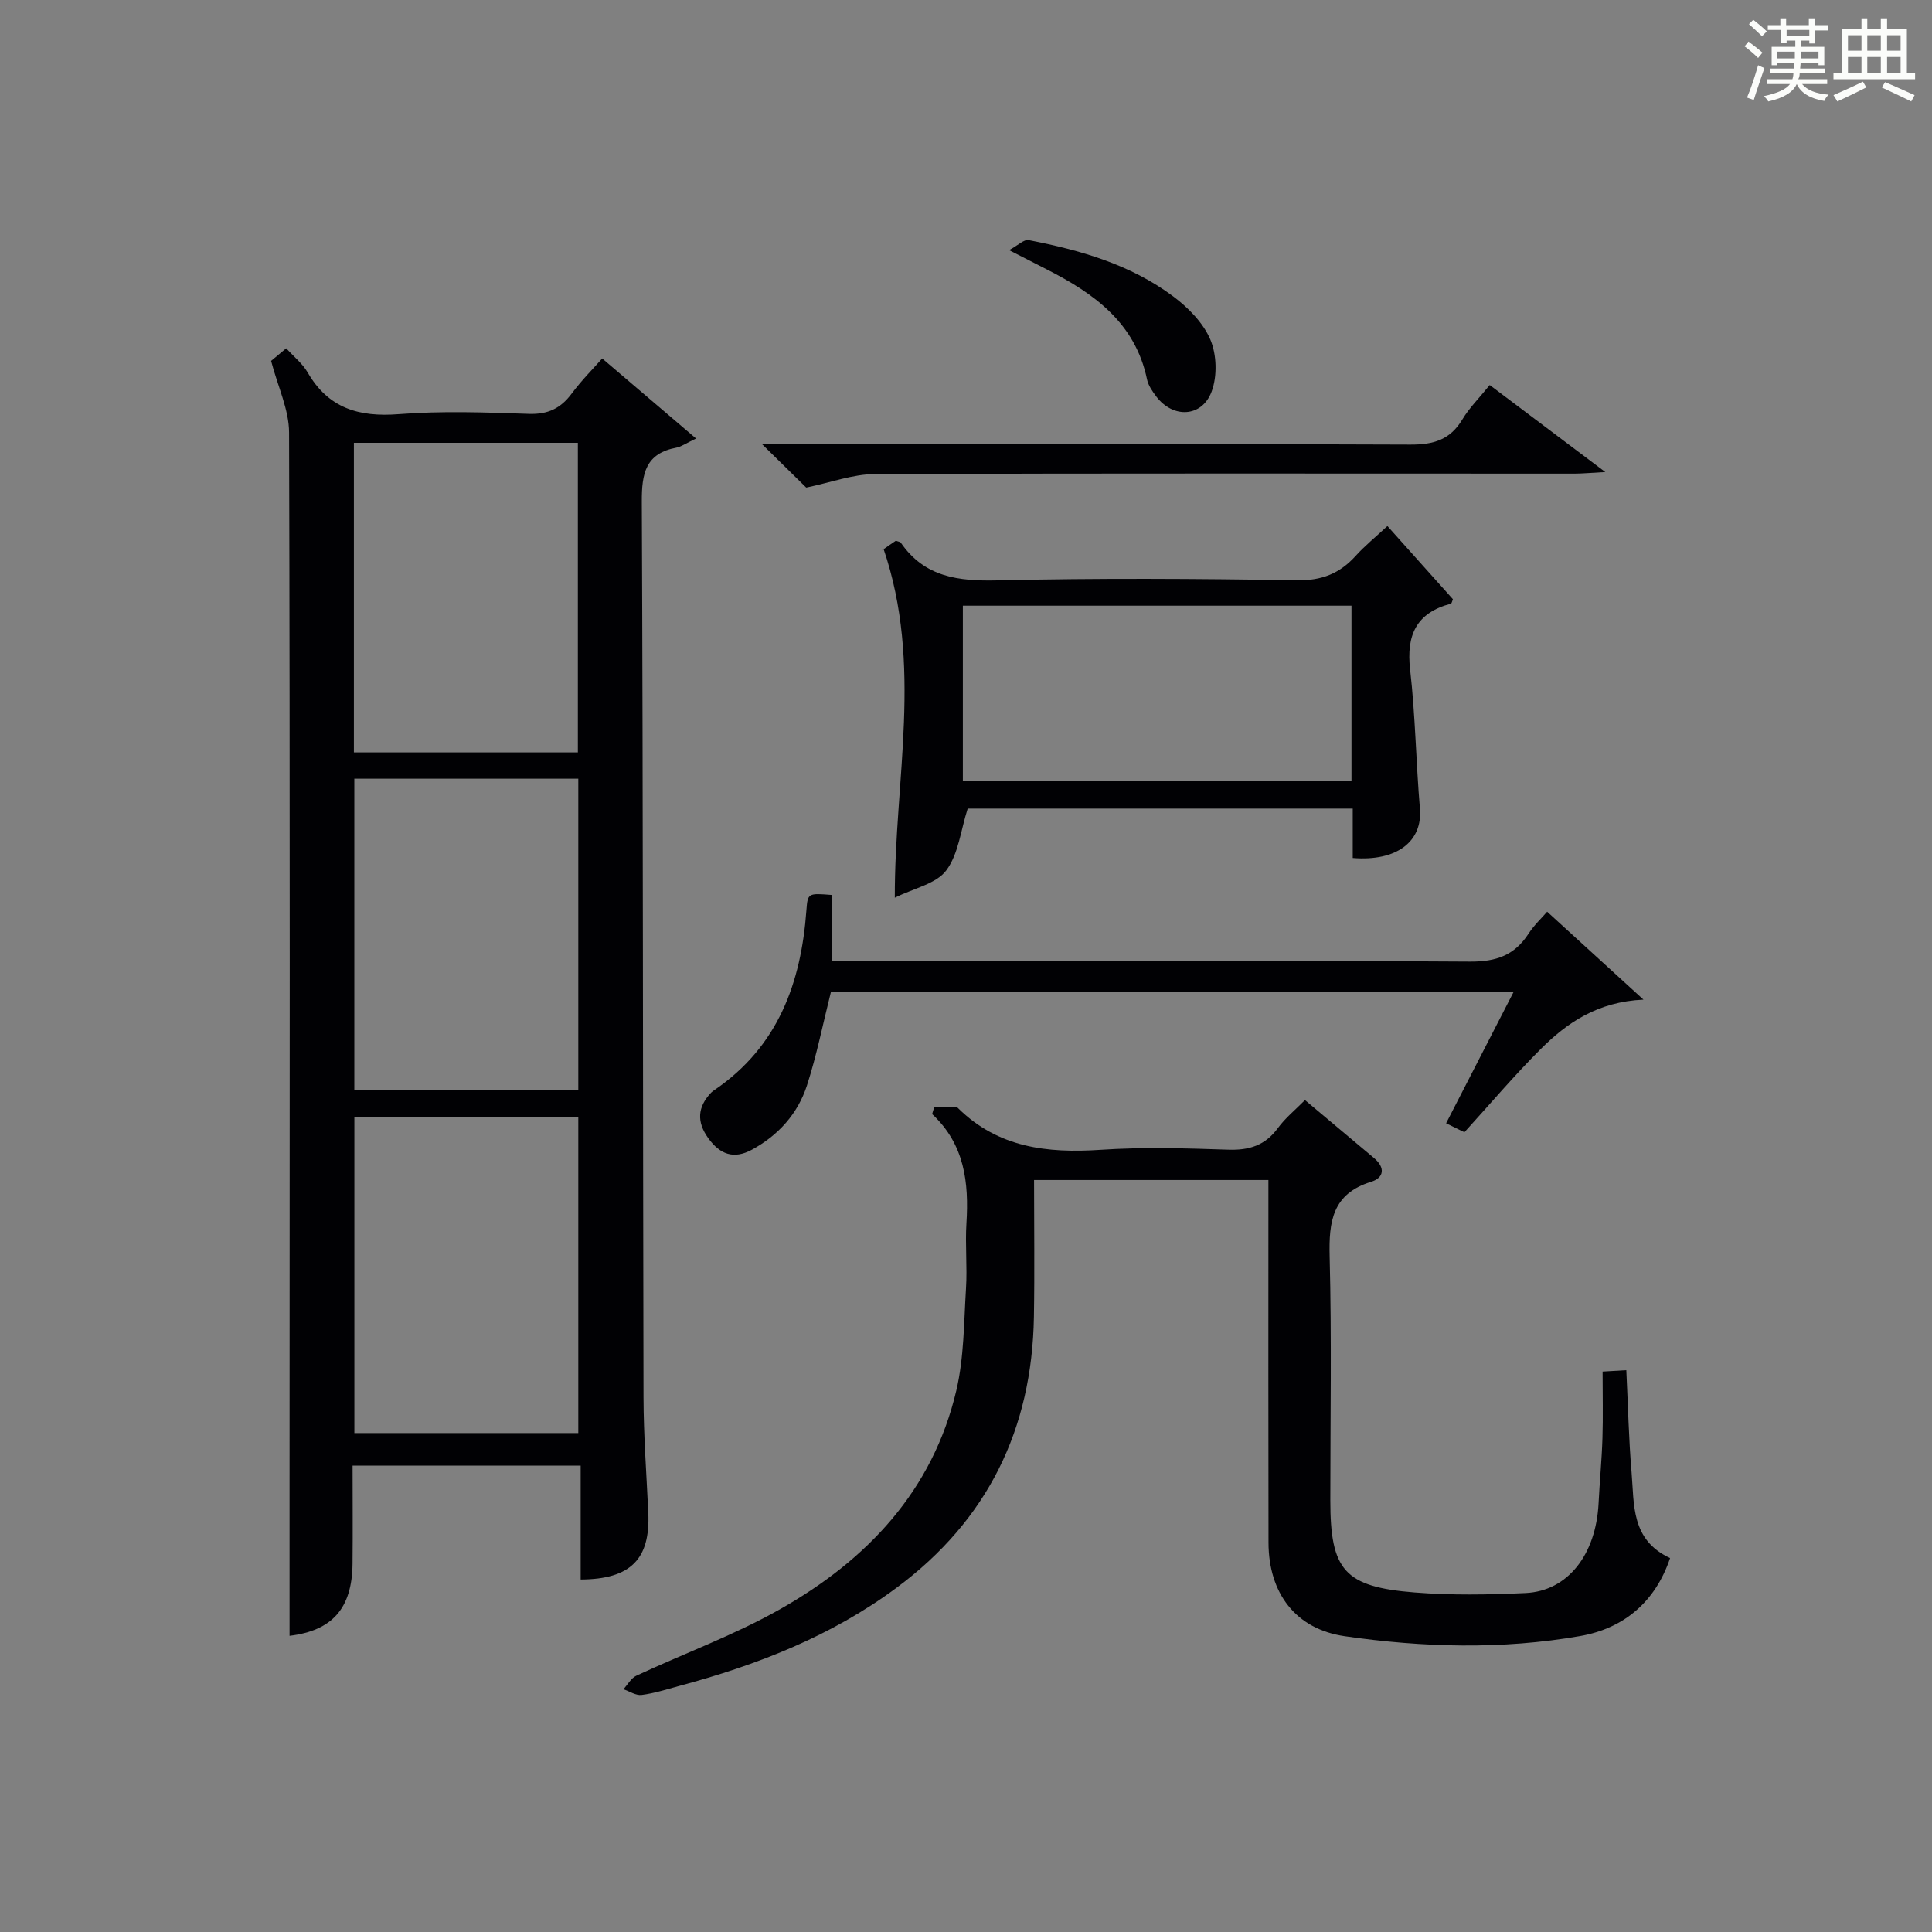 <?xml version="1.0" encoding="utf-8"?>
<svg version="1.1" id="漢_ZDIC_典" xmlns="http://www.w3.org/2000/svg" xmlns:xlink="http://www.w3.org/1999/xlink" x="0px" y="0px"
	 viewBox="0 0 400 400" style="enable-background:new 0 0 400 400;" xml:space="preserve">
<rect x="0" y="0" width="400" height="400" fill="#808080" stroke="none"/>
<style type="text/css">
	.st1{fill:#010104;}
	.st0{fill:#fbfcfa;}
</style>
<g>
	<path class="st0" d="M361.2,9.6l0.8-1c0.9,0.7,1.9,1.4,2.9,2.3L364,12C363,11,362,10.2,361.2,9.6z M361.7,20.2
		c0.9-2.1,1.6-4.3,2.3-6.7c0.4,0.2,0.8,0.4,1.3,0.6c-0.7,2.1-1.5,4.3-2.2,6.6L361.7,20.2z M362.1,5l0.9-0.9c1,0.8,2,1.6,2.8,2.4
		l-1,1C363.9,6.6,363,5.8,362.1,5z M374.6,3.8h1.2v1.4h2.7v1.1h-2.7v2.7h-1.2V8.4h-1.8v1.3h4.9v3.8h-1.2v-0.5h-3.7
		c0,0.4-0.1,0.9-0.1,1.2h5.1v1h-5.2c0,0.5-0.1,0.9-0.3,1.2h6v1h-5.2c1.1,1.3,2.9,2,5.5,2.2c-0.4,0.4-0.7,0.8-0.9,1.3
		c-2.9-0.5-4.8-1.6-5.7-3.5H372c-0.8,1.7-2.7,2.9-5.9,3.6c-0.2-0.4-0.6-0.8-0.9-1.1c2.8-0.6,4.6-1.4,5.4-2.5h-4.8v-1h5.3
		c0.1-0.3,0.2-0.7,0.2-1.2h-4.9v-1h5c0-0.4,0-0.8,0.1-1.2H368v0.5h-1.2V9.7h4.9V8.4h-1.8v0.5h-1.2V6.2H366V5.2h2.6V3.8h1.2v1.4h4.7
		V3.8z M368,12.1h3.6c0-0.4,0-0.9,0-1.4H368V12.1z M369.9,7.5h4.7V6.2h-4.7V7.5z M376.5,10.7h-3.7c0,0.5,0,1,0,1.4h3.7V10.7z"/>
	<path class="st0" d="M385.3,3.8h1.3V6h2.8V3.8h1.3V6h4.1v9.1h1.7v1.3h-16.9v-1.3h1.7V6h4.1V3.8z M385.7,16.9l0.7,1.2
		c-1.8,0.9-3.8,1.9-6,2.9c-0.2-0.4-0.5-0.8-0.8-1.3C381.9,18.7,383.9,17.8,385.7,16.9z M382.6,10.5h2.8V7.3h-2.8V10.5z M382.6,15.1
		h2.8v-3.3h-2.8V15.1z M386.6,10.5h2.8V7.3h-2.8V10.5z M386.6,15.1h2.8v-3.3h-2.8V15.1z M390.3,17c2.1,0.9,4.1,1.8,6.1,2.7l-0.7,1.3
		c-2.2-1.1-4.2-2-6.1-2.9L390.3,17z M393.5,7.3h-2.8v3.2h2.8V7.3z M390.7,15.1h2.8v-3.3h-2.8V15.1z"/>
	
	<path class="st1" d="M73,303.44c0,7.03,0.06,13.68-0.01,20.33c-0.1,9.32-4.28,13.84-13.04,14.91c0-9.86,0-19.8,0-29.74
		c0.02-73.13,0.11-146.26-0.1-219.38c-0.01-4.74-2.32-9.48-3.72-14.84c0.51-0.42,1.75-1.46,3.13-2.61c1.61,1.78,3.38,3.18,4.43,4.99
		c4.28,7.43,10.61,9.29,18.85,8.65c8.94-0.7,17.98-0.37,26.97-0.06c3.94,0.13,6.58-1.14,8.86-4.21c2.08-2.79,4.56-5.28,6.31-7.26
		c6.05,5.16,12.05,10.28,19.43,16.57c-2.23,1.07-3.08,1.7-4.02,1.88c-6.44,1.2-7.24,5.33-7.21,11.21
		c0.27,61.8,0.21,123.6,0.35,185.4c0.02,7.97,0.62,15.94,0.99,23.91c0.44,9.61-3.64,13.78-14,13.83c0-7.72,0-15.46,0-23.57
		C104.37,303.44,89,303.44,73,303.44z M119.73,296.7c0-22.15,0-43.71,0-65.39c-15.64,0-31,0-46.36,0c0,21.98,0,43.66,0,65.39
		C88.97,296.7,104.21,296.7,119.73,296.7z M119.64,155.78c0-21.59,0-42.77,0-64.1c-15.62,0-30.87,0-46.37,0c0,21.47,0,42.67,0,64.1
		C88.78,155.78,104.04,155.78,119.64,155.78z M73.36,161.22c0,21.79,0,43.16,0,64.38c15.74,0,31.11,0,46.37,0
		c0-21.66,0-42.91,0-64.38C104.21,161.22,88.95,161.22,73.36,161.22z"/>
	<path class="st1" d="M193.46,229.16c1.5,0,3.01-0.01,4.51,0.01c0.14,0,0.29,0.16,0.41,0.28c8.27,8.16,18.41,9.34,29.42,8.61
		c8.79-0.59,17.66-0.33,26.48-0.03c4.36,0.15,7.66-0.88,10.29-4.47c1.54-2.1,3.63-3.79,5.61-5.8c4.92,4.13,9.62,8.07,14.31,12.01
		c2.32,1.95,2.11,4.06-0.62,4.91c-8.02,2.48-8.77,8.23-8.58,15.49c0.43,16.81,0.14,33.65,0.14,50.47c0,14.46,2.89,17.9,17.45,19.06
		c7.61,0.61,15.33,0.47,22.97,0.12c8.74-0.41,14.59-7.95,15.12-18.62c0.22-4.48,0.66-8.95,0.8-13.44c0.14-4.47,0.03-8.95,0.03-13.79
		c1.9-0.11,3.28-0.2,4.91-0.29c0.36,7.29,0.5,14.26,1.09,21.18c0.56,6.61-0.16,13.96,7.97,17.72c-3,8.96-9.46,14.55-18.64,16.15
		c-16.17,2.82-32.53,2.37-48.71,0.03c-10.22-1.48-15.76-8.95-15.79-19.37c-0.05-22.99-0.02-45.98-0.02-68.97c0-1.96,0-3.92,0-6.11
		c-16.37,0-32.13,0-48.52,0c0,9.49,0.13,18.92-0.03,28.33c-0.39,23.25-9.58,42.09-28.4,56.06c-13.56,10.07-28.95,16.04-45.09,20.37
		c-2.56,0.69-5.12,1.52-7.73,1.85c-1.19,0.15-2.51-0.76-3.77-1.18c0.88-0.95,1.58-2.29,2.67-2.8c9.92-4.63,20.31-8.41,29.8-13.79
		c17.98-10.18,31.58-24.51,36.46-45.27c1.6-6.83,1.56-14.07,2-21.13c0.28-4.48-0.19-9.01,0.09-13.49c0.52-8.42-0.36-16.33-7.1-22.6
		C193.12,230.17,193.29,229.66,193.46,229.16z"/>
	<path class="st1" d="M287.25,108.91c4.76,5.32,9.18,10.26,13.56,15.15c-0.18,0.42-0.25,0.88-0.43,0.93c-7.15,1.89-9.25,6.49-8.43,13.65
		c1.09,9.55,1.22,19.21,2.03,28.8c0.57,6.77-4.79,10.95-13.91,10.2c0-3.25,0-6.54,0-10.23c-27.03,0-53.72,0-79.72,0
		c-1.45,4.51-1.91,9.46-4.46,12.83c-2.09,2.76-6.66,3.65-10.63,5.62c-0.06-24.52,5.88-48.2-2.36-72.31
		c-0.55,0.85-0.43,0.51-0.2,0.33c0.93-0.69,1.89-1.32,2.78-1.93c0.45,0.18,0.89,0.21,1.04,0.43c4.93,7.14,11.92,7.97,20.01,7.78
		c20.64-0.48,41.31-0.36,61.95-0.02c5.15,0.09,8.87-1.38,12.18-5.03C282.53,113.03,284.74,111.25,287.25,108.91z M279.81,125.4
		c-27.14,0-53.83,0-80.46,0c0,12.32,0,24.24,0,36.2c26.97,0,53.66,0,80.46,0C279.81,149.4,279.81,137.6,279.81,125.4z"/>
	<path class="st1" d="M303.19,234.42c-1-0.49-2.28-1.12-3.79-1.86c4.66-9.07,9.18-17.87,13.97-27.18c-47.7,0-94.71,0-141.34,0
		c-1.66,6.61-2.94,13.1-4.96,19.35c-1.9,5.86-5.91,10.32-11.41,13.31c-3.76,2.04-6.61,0.96-9.02-2.39
		c-2.44-3.38-2.23-6.45,0.58-9.42c0.23-0.24,0.51-0.43,0.78-0.61c13.08-8.95,17.86-22.11,18.96-37.18c0.26-3.54,0.37-3.53,5.2-3.15
		c0,4.35,0,8.75,0,13.66c2.4,0,4.36,0,6.31,0c41.97,0,83.95-0.12,125.92,0.14c5.4,0.03,9.18-1.31,12.07-5.77
		c1.16-1.79,2.77-3.29,3.86-4.56c6.43,5.87,12.73,11.63,19.94,18.2c-9.54,0.45-15.85,4.8-21.35,10.31
		C313.51,222.66,308.57,228.5,303.19,234.42z"/>
	<path class="st1" d="M308.43,79.72c7.75,5.83,15.23,11.46,23.93,18.01c-3.2,0.17-4.78,0.33-6.35,0.33c-48.28,0-96.56-0.09-144.84,0.09
		c-4.62,0.02-9.23,1.77-14.25,2.8c-2.33-2.29-5.38-5.28-9.17-9.01c2.45,0,4.17,0,5.89,0c42.79,0,85.58-0.08,128.36,0.11
		c4.8,0.02,8.23-0.99,10.76-5.2C304.19,84.46,306.24,82.43,308.43,79.72z"/>
	<path class="st1" d="M208.92,51.79c1.89-1.02,3.1-2.26,4.03-2.08c10.67,2.07,21.1,5.04,29.94,11.65c3.12,2.33,6.22,5.48,7.7,8.95
		c1.33,3.13,1.45,7.59,0.26,10.77c-2.02,5.38-8.04,5.58-11.49,0.97c-0.79-1.05-1.62-2.25-1.88-3.5
		c-2.43-11.68-10.93-17.77-20.69-22.74C214.58,54.68,212.37,53.55,208.92,51.79z"/>
	
	
	
	
</g>
</svg>
